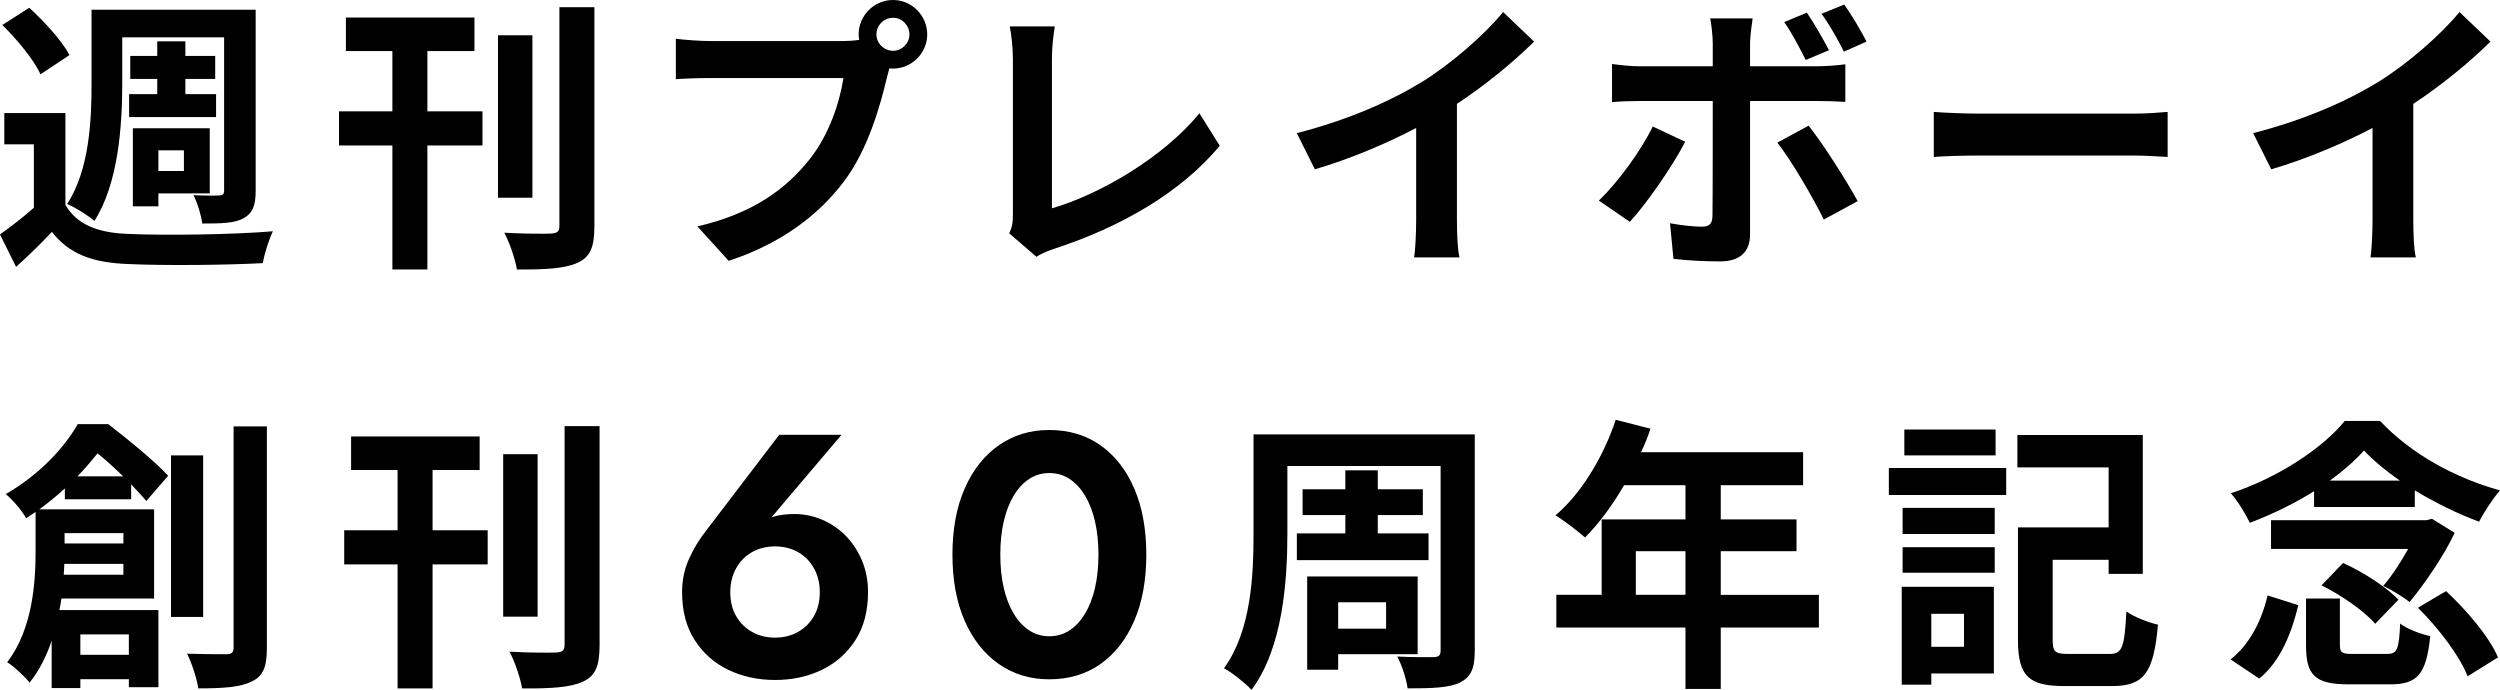 <?xml version="1.0" encoding="UTF-8"?>
<svg id="_レイヤー_2" data-name="レイヤー 2" xmlns="http://www.w3.org/2000/svg" viewBox="0 0 243.951 67.312">
  <defs>
    <style>
      .cls-1 {
        fill: #000;
        stroke-width: 0px;
      }
    </style>
  </defs>
  <g id="_レイヤー_2-2" data-name="レイヤー 2">
    <g>
      <path class="cls-1" d="M6.384,19.992c1.092,1.904,3.136,2.716,6.019,2.828,3.444.168,10.305.084,14.225-.252-.364.756-.84,2.212-.981,3.108-3.556.196-9.744.252-13.244.084-3.359-.14-5.655-.952-7.336-3.136-1.063,1.12-2.155,2.212-3.5,3.416l-1.567-3.164c1.008-.728,2.24-1.652,3.304-2.604v-6.188H.42v-3.052h5.964v8.96ZM3.948,7.252C3.332,5.852,1.651,3.836.224,2.436L2.856.756c1.456,1.344,3.221,3.248,3.92,4.62l-2.827,1.876ZM11.928,8.204c0,3.976-.364,9.688-2.716,13.355-.56-.504-1.904-1.344-2.66-1.652,2.184-3.36,2.38-8.204,2.38-11.704V.952h16.016v17.668c0,1.428-.279,2.184-1.203,2.688-.868.476-2.156.504-4.005.504-.111-.812-.476-2.044-.867-2.772,1.035.056,2.155.056,2.519.028.364,0,.477-.14.477-.504V3.64h-9.94v4.564ZM15.344,9.184v-1.484h-2.632v-2.24h2.632v-1.428h2.744v1.428h2.912v2.24h-2.912v1.484h2.996v2.24h-8.484v-2.24h2.744ZM15.456,20.132h-2.492v-7.616h7.504v6.356h-5.012v1.26ZM15.456,14.672v2.016h2.491v-2.016h-2.491Z"/>
      <path class="cls-1" d="M41.705,10.864h5.376v3.332h-5.376v12.096h-3.416v-12.096h-5.207v-3.332h5.207v-5.88h-4.535V1.708h12.544v3.276h-4.593v5.88ZM51.953,19.292h-3.359V3.444h3.359v15.848ZM58.001.7v21.364c0,2.1-.42,3.024-1.651,3.584-1.232.56-3.164.672-5.908.644-.168-1.008-.7-2.576-1.231-3.584,1.932.112,3.947.112,4.535.084.616-.028.841-.196.841-.728V.7h3.415Z"/>
      <path class="cls-1" d="M87.147,0c1.82,0,3.332,1.512,3.332,3.36,0,1.82-1.512,3.332-3.332,3.332-.112,0-.252,0-.364-.028-.084.308-.14.588-.224.84-.644,2.744-1.848,7.084-4.2,10.192-2.519,3.36-6.271,6.132-11.256,7.756l-3.052-3.36c5.544-1.288,8.708-3.724,10.976-6.58,1.849-2.324,2.912-5.488,3.276-7.896h-13.021c-1.287,0-2.632.056-3.331.112v-3.948c.811.112,2.407.224,3.331.224h12.965c.392,0,1.008-.028,1.596-.112-.028-.169-.056-.336-.056-.532,0-1.848,1.512-3.36,3.359-3.36ZM87.147,4.956c.868,0,1.596-.728,1.596-1.596,0-.896-.728-1.624-1.596-1.624-.895,0-1.624.728-1.624,1.624,0,.868.729,1.596,1.624,1.596Z"/>
      <path class="cls-1" d="M98.84,20.944V5.768c0-1.064-.141-2.38-.309-3.192h4.396c-.168,1.092-.28,2.1-.28,3.192v14.56c4.564-1.316,10.808-4.9,14.392-9.268l1.988,3.164c-3.836,4.592-9.632,7.924-16.24,10.08-.392.14-1.008.336-1.651.756l-2.66-2.296c.336-.7.364-1.176.364-1.82Z"/>
      <path class="cls-1" d="M138.779,7.98c2.884-1.792,6.076-4.592,7.896-6.804l3.023,2.884c-2.128,2.1-4.815,4.284-7.531,6.076v11.312c0,1.232.056,2.968.252,3.668h-4.425c.112-.672.196-2.436.196-3.668v-8.96c-2.884,1.512-6.439,3.024-9.884,4.032l-1.764-3.528c5.012-1.288,9.128-3.108,12.235-5.012Z"/>
      <path class="cls-1" d="M159.039,21.644l-3.023-2.072c1.876-1.792,4.116-4.872,5.264-7.224l3.164,1.484c-1.288,2.492-3.864,6.16-5.404,7.811ZM170.772,4.228v2.24h6.524c.783,0,2.016-.084,2.772-.196v3.668c-.895-.056-1.988-.084-2.744-.084h-6.552v13.02c0,1.624-.924,2.632-2.912,2.632-1.512,0-3.136-.084-4.564-.252l-.336-3.472c1.203.224,2.436.336,3.107.336.729,0,1.008-.28,1.036-1.008.028-1.036.028-9.912.028-11.228v-.028h-7.112c-.84,0-1.932.028-2.716.112v-3.724c.84.112,1.819.224,2.716.224h7.112v-2.24c0-.728-.141-1.96-.252-2.436h4.144c-.056.392-.252,1.736-.252,2.436ZM181.272,19.628l-3.304,1.792c-1.204-2.408-3.192-5.796-4.536-7.504l3.052-1.652c1.428,1.792,3.668,5.32,4.788,7.364ZM178.472,4.9l-2.269.952c-.56-1.12-1.344-2.632-2.1-3.696l2.212-.924c.7,1.036,1.624,2.632,2.156,3.668ZM182.14,4.06l-2.212.98c-.588-1.176-1.4-2.632-2.185-3.696l2.212-.896c.756,1.036,1.681,2.632,2.185,3.612Z"/>
      <path class="cls-1" d="M193.208,11.088h15.036c1.315,0,2.548-.112,3.275-.168v4.396c-.672-.028-2.1-.14-3.275-.14h-15.036c-1.596,0-3.472.056-4.508.14v-4.396c1.008.084,3.052.168,4.508.168Z"/>
      <path class="cls-1" d="M232.102,7.98c2.884-1.792,6.076-4.592,7.896-6.804l3.023,2.884c-2.128,2.1-4.815,4.284-7.531,6.076v11.312c0,1.232.056,2.968.252,3.668h-4.425c.112-.672.196-2.436.196-3.668v-8.96c-2.884,1.512-6.439,3.024-9.884,4.032l-1.764-3.528c5.012-1.288,9.128-3.108,12.235-5.012Z"/>
      <path class="cls-1" d="M6.329,48.72v-1.064c-.756.7-1.567,1.372-2.492,2.044h11.2v8.708H5.993c-.056.364-.112.756-.196,1.12h9.66v7.532h-2.884v-.784h-4.732v.868h-2.8v-4.62c-.504,1.484-1.204,2.912-2.155,4.088-.421-.56-1.597-1.652-2.185-1.988,2.464-3.22,2.772-7.7,2.772-10.864v-3.808c-.309.196-.616.42-.925.616-.392-.728-1.344-1.848-1.987-2.352,3.332-1.932,5.712-4.536,7.027-6.832h2.969c1.96,1.512,4.508,3.584,5.852,5.04l-2.128,2.464c-.392-.448-.895-1.008-1.484-1.624v1.456h-6.468ZM12.041,56.084v-1.064h-5.768c0,.336-.028.7-.056,1.064h5.823ZM6.302,52.024v1.008h5.739v-1.008h-5.739ZM12.014,46.48c-.812-.784-1.681-1.596-2.492-2.24-.588.728-1.232,1.484-1.96,2.24h4.452ZM7.841,61.908v1.988h4.732v-1.988h-4.732ZM19.825,60.2h-3.136v-15.764h3.136v15.764ZM26.041,41.608v21.616c0,1.848-.364,2.772-1.483,3.276-1.065.56-2.801.672-5.208.672-.141-.924-.616-2.436-1.093-3.388,1.681.056,3.305.056,3.836.056.505,0,.7-.168.7-.644v-21.588h3.248Z"/>
      <path class="cls-1" d="M42.211,51.744h5.376v3.332h-5.376v12.096h-3.416v-12.096h-5.207v-3.332h5.207v-5.88h-4.535v-3.276h12.544v3.276h-4.593v5.88ZM52.459,60.172h-3.359v-15.848h3.359v15.848ZM58.507,41.58v21.364c0,2.1-.42,3.024-1.651,3.584-1.232.56-3.164.672-5.908.644-.168-1.008-.7-2.576-1.231-3.584,1.932.112,3.947.112,4.535.084.616-.028.841-.196.841-.728v-21.364h3.415Z"/>
      <path class="cls-1" d="M82.113,42.431l-7.526,8.87-.873.303c.582-.605,1.159-.997,1.73-1.176.571-.179,1.27-.269,2.1-.269.895,0,1.775.179,2.638.538s1.63.874,2.302,1.545,1.21,1.478,1.612,2.419c.403.94.606,1.982.606,3.124,0,1.837-.409,3.394-1.227,4.67-.818,1.277-1.91,2.246-3.276,2.906-1.366.661-2.89.991-4.569.991s-3.203-.331-4.569-.991c-1.367-.66-2.459-1.629-3.276-2.906s-1.227-2.833-1.227-4.67c0-1.165.224-2.246.672-3.242s1.009-1.92,1.681-2.772l7.123-9.341h6.081ZM71.832,60.122c.381.661.901,1.176,1.562,1.545.66.37,1.405.554,2.234.554.828,0,1.573-.185,2.234-.554.66-.37,1.182-.885,1.562-1.545s.571-1.44.571-2.335c0-.874-.19-1.651-.571-2.335-.381-.683-.902-1.21-1.562-1.58-.661-.37-1.406-.554-2.234-.554-.829,0-1.574.185-2.234.554-.661.37-1.182.896-1.562,1.58-.381.684-.571,1.461-.571,2.335,0,.896.19,1.675.571,2.335Z"/>
      <path class="cls-1" d="M94.133,47.672c.795-1.814,1.903-3.22,3.326-4.217,1.422-.996,3.062-1.495,4.922-1.495,1.927,0,3.596.499,5.007,1.495,1.411.997,2.509,2.403,3.293,4.217.783,1.815,1.176,3.965,1.176,6.452s-.393,4.637-1.176,6.451c-.784,1.814-1.882,3.22-3.293,4.217s-3.08,1.495-5.007,1.495c-1.859,0-3.5-.498-4.922-1.495-1.423-.997-2.531-2.403-3.326-4.217-.796-1.815-1.193-3.965-1.193-6.451s.398-4.637,1.193-6.452ZM97.946,57.366c.224.975.549,1.815.975,2.52.425.706.929,1.249,1.512,1.629.582.381,1.231.571,1.948.571.739,0,1.4-.19,1.982-.571.583-.38,1.087-.924,1.513-1.629.425-.706.75-1.545.975-2.52.224-.975.336-2.055.336-3.242s-.112-2.268-.336-3.243c-.225-.974-.55-1.815-.975-2.52-.426-.706-.93-1.248-1.513-1.629-.582-.381-1.243-.571-1.982-.571-.717,0-1.366.19-1.948.571-.583.381-1.087.924-1.512,1.629-.426.706-.751,1.546-.975,2.52-.225.975-.336,2.055-.336,3.243s.111,2.268.336,3.242Z"/>
      <path class="cls-1" d="M143.907,63.504c0,1.736-.364,2.548-1.456,3.108-1.065.504-2.688.56-5.097.56-.111-.896-.56-2.268-1.008-3.108,1.429.084,3.08.056,3.557.056.476,0,.672-.168.672-.644v-18.004h-14.952v6.608c0,4.592-.448,11.172-3.5,15.232-.56-.616-1.96-1.736-2.688-2.1,2.66-3.668,2.885-9.044,2.885-13.132v-9.688h21.588v21.112ZM131.279,52.052v-1.792h-4.172v-2.52h4.172v-1.848h3.164v1.848h4.396v2.52h-4.396v1.792h4.956v2.604h-12.852v-2.604h4.732ZM130.579,63.84v1.512h-3.024v-9.1h10.78v7.588h-7.756ZM130.579,58.772v2.576h4.676v-2.576h-4.676Z"/>
      <path class="cls-1" d="M177.488,61.236h-9.576v5.992h-3.444v-5.992h-12.6v-3.192h4.424v-7.364h8.176v-3.332h-5.992c-1.147,1.988-2.491,3.78-3.808,5.096-.644-.56-2.072-1.68-2.884-2.156,2.519-2.128,4.676-5.712,5.88-9.324l3.388.868c-.252.784-.56,1.54-.924,2.296h15.82v3.22h-8.036v3.332h7.392v3.108h-7.392v4.256h9.576v3.192ZM164.468,58.044v-4.256h-4.844v4.256h4.844Z"/>
      <path class="cls-1" d="M184.314,45.669h11.452v2.632h-11.452v-2.632ZM194.561,65.716h-6.104v1.092h-2.885v-9.548h8.988v8.456ZM185.657,49.56h8.988v2.548h-8.988v-2.548ZM185.657,53.396h8.988v2.492h-8.988v-2.492ZM194.73,44.436h-8.904v-2.52h8.904v2.52ZM188.458,59.892v3.22h3.191v-3.22h-3.191ZM205.846,63.812c1.26,0,1.456-.644,1.651-4.144.729.532,2.185,1.092,3.08,1.288-.42,4.648-1.315,5.992-4.479,5.992h-4.62c-3.472,0-4.564-.924-4.564-4.508v-10.976h8.848v-5.852h-8.904v-3.164h12.236v13.552h-3.332v-1.372h-5.46v7.811c0,1.176.224,1.372,1.54,1.372h4.004Z"/>
      <path class="cls-1" d="M217.659,64.344c1.849-1.428,3.053-3.808,3.612-6.244l2.996.952c-.644,2.716-1.736,5.46-3.808,7.168l-2.801-1.876ZM225.808,47.936c-1.932,1.204-4.116,2.268-6.271,3.08-.393-.84-1.177-2.128-1.849-2.884,4.536-1.484,8.932-4.368,11.116-7.056h3.444c3.079,3.276,7.42,5.6,11.703,6.776-.756.868-1.512,2.072-2.044,3.052-1.987-.728-4.228-1.82-6.271-3.052v1.624h-9.828v-1.54ZM239.527,51.996c-1.008,2.156-2.884,4.928-4.396,6.748-.644-.504-1.792-1.204-2.576-1.568.868-1.008,1.736-2.352,2.436-3.612h-13.384v-2.8h15.176l.532-.14,2.212,1.372ZM232.92,63.812c.98,0,1.176-.364,1.288-2.968.644.532,2.044,1.036,2.939,1.232-.392,3.752-1.26,4.704-3.92,4.704h-4.004c-3.388,0-4.2-.924-4.2-3.836v-4.536h3.304v4.508c0,.784.196.896,1.288.896h3.305ZM228.636,54.936c1.932.868,4.256,2.352,5.404,3.584l-2.269,2.352c-1.008-1.204-3.304-2.8-5.236-3.752l2.101-2.184ZM234.18,46.9c-1.372-.952-2.576-1.96-3.5-2.94-.868.98-2.016,1.988-3.332,2.94h6.832ZM238.688,57.68c2.016,1.876,4.229,4.48,5.068,6.468l-2.969,1.848c-.728-1.932-2.827-4.704-4.844-6.692l2.744-1.624Z"/>
    </g>
  </g>
</svg>